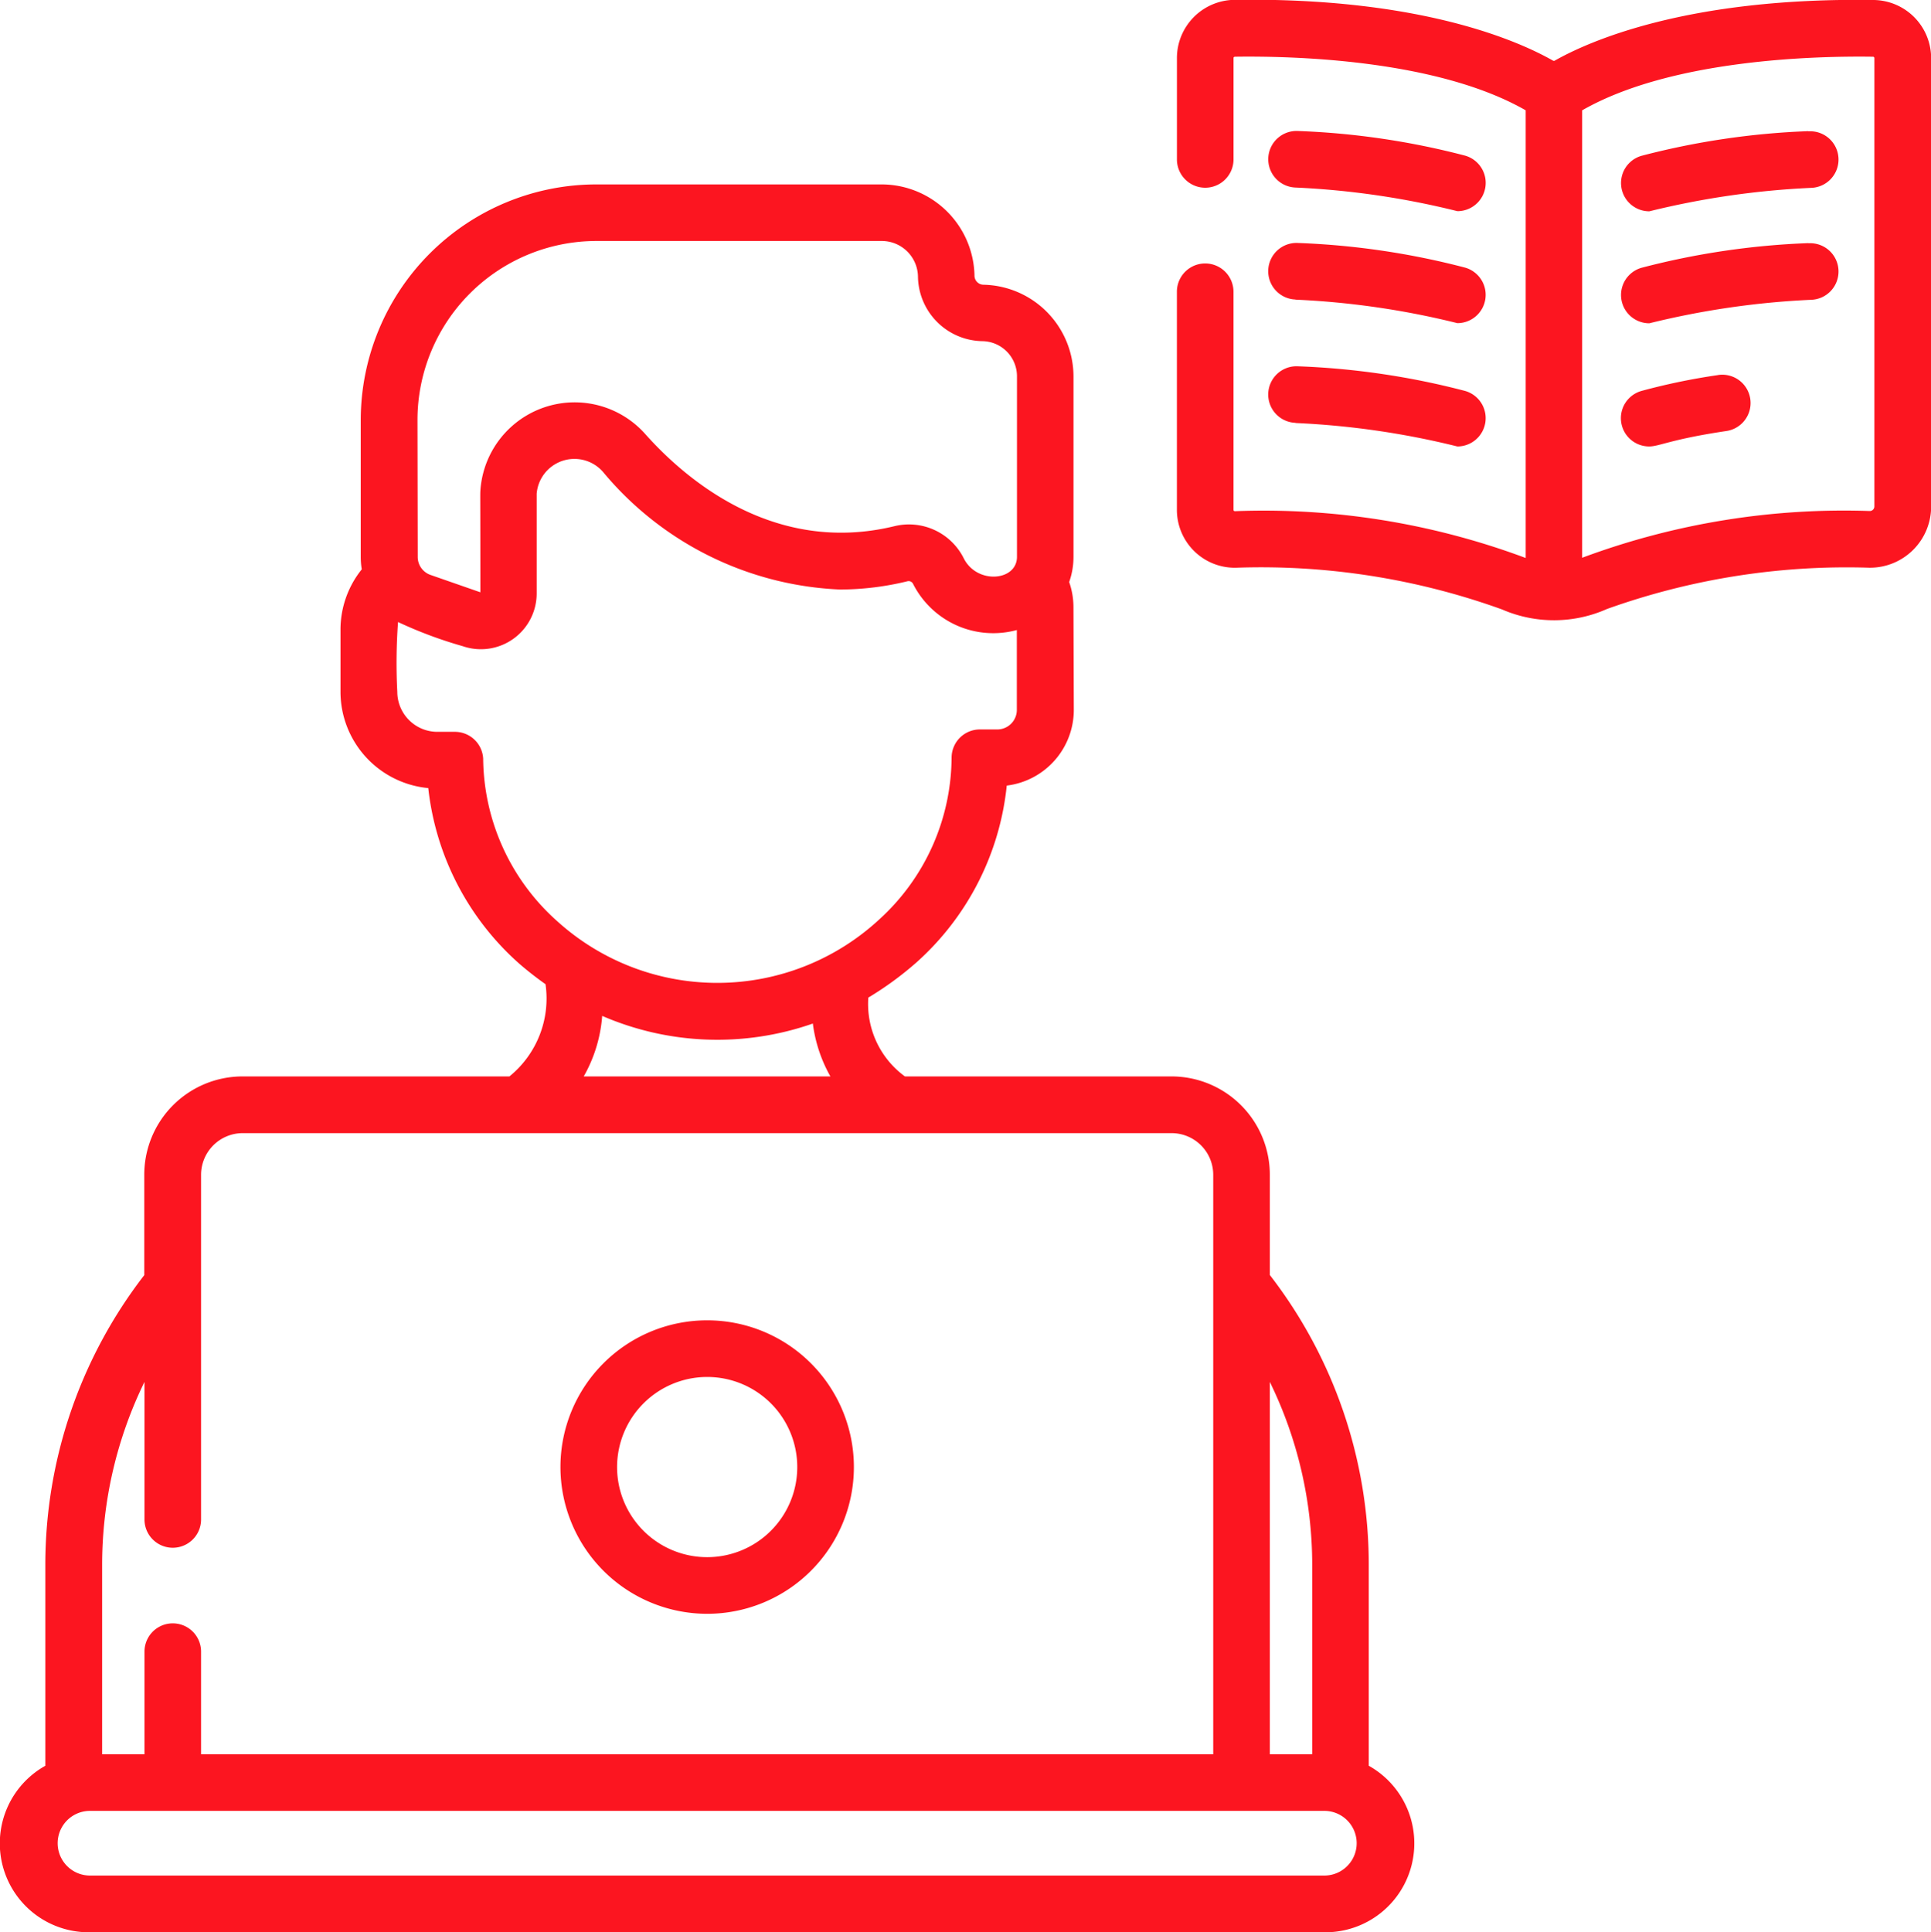 <svg xmlns="http://www.w3.org/2000/svg" width="55" height="55.027" viewBox="0 0 55 55.027"><g transform="translate(0 0)"><path d="M341.715,37.026a.806.806,0,0,0,.214-1.583,21.92,21.92,0,0,0-4.746-.7.806.806,0,1,0-.077,1.61A23.4,23.4,0,0,1,341.715,37.026Z" transform="translate(-300.204 -31.012)" fill="#fc1520"></path><path d="M337.106,66.024a23.4,23.4,0,0,1,4.608.669.806.806,0,0,0,.214-1.583,21.92,21.92,0,0,0-4.746-.7.806.806,0,1,0-.077,1.61Z" transform="translate(-300.204 -57.49)" fill="#fc1520"></path><path d="M337.106,98.712a23.417,23.417,0,0,1,4.608.668.806.806,0,0,0,.214-1.583,21.927,21.927,0,0,0-4.746-.7.806.806,0,1,0-.077,1.61Z" transform="translate(-300.204 -86.665)" fill="#fc1520"></path><path d="M435.07,34.749a21.928,21.928,0,0,0-4.746.7.806.806,0,0,0,.214,1.583,23.651,23.651,0,0,1,4.608-.668.806.806,0,1,0-.076-1.61Z" transform="translate(-383.561 -31.014)" fill="#fc1520"></path><path d="M435.07,64.413a21.927,21.927,0,0,0-4.746.7.806.806,0,0,0,.214,1.583,23.651,23.651,0,0,1,4.608-.669.806.806,0,1,0-.076-1.61Z" transform="translate(-383.561 -57.489)" fill="#fc1520"></path><path d="M432.5,99.31a18.354,18.354,0,0,0-2.18.451.806.806,0,0,0,.214,1.583c.286,0,.623-.206,2.2-.44a.806.806,0,1,0-.236-1.595Z" transform="translate(-383.561 -88.629)" fill="#fc1520"></path><path d="M39.111,93.928V88.189a13.488,13.488,0,0,0-2.818-8.234V77.1a2.8,2.8,0,0,0-2.8-2.8H25.9a2.554,2.554,0,0,1-1.043-2.245,9.377,9.377,0,0,0,1.377-1.007A7.822,7.822,0,0,0,28.8,66.017a2.173,2.173,0,0,0,1.91-2.169L30.7,60.928a2.182,2.182,0,0,0-.122-.708,2.145,2.145,0,0,0,.123-.712V54.359a2.618,2.618,0,0,0-2.564-2.606.26.26,0,0,1-.256-.257,2.65,2.65,0,0,0-2.638-2.6H17.112A6.716,6.716,0,0,0,10.4,55.607v3.9a2.139,2.139,0,0,0,.029.351,2.744,2.744,0,0,0-.606,1.724v1.766a2.757,2.757,0,0,0,2.5,2.74,7.82,7.82,0,0,0,2.6,5.008c.241.208.488.4.74.578A2.856,2.856,0,0,1,14.634,74.3h-7.6a2.8,2.8,0,0,0-2.8,2.8v2.859a13.487,13.487,0,0,0-2.818,8.234v5.739a2.532,2.532,0,0,0,1.236,4.742H37.876a2.532,2.532,0,0,0,1.236-4.742ZM36.293,83A11.86,11.86,0,0,1,37.5,88.189v5.416H36.293ZM12.016,55.607a5.1,5.1,0,0,1,5.1-5.1h8.129a1.031,1.031,0,0,1,1.026,1.01h0a1.865,1.865,0,0,0,1.842,1.843,1,1,0,0,1,.978.994v5.148c0,.691-1.137.793-1.515.044l0,0a1.744,1.744,0,0,0-1.983-.915c-3.391.819-5.9-1.291-7.086-2.622a2.691,2.691,0,0,0-4.7,1.616c-.007.146,0,.034,0,2.887l-1.421-.495a.541.541,0,0,1-.363-.51Zm1.872,9.665a.806.806,0,0,0-.806-.786h-.5a1.142,1.142,0,0,1-1.141-1.14,16.055,16.055,0,0,1,.021-1.987,12.173,12.173,0,0,0,1.84.687,1.589,1.589,0,0,0,2.109-1.5c0-1.938,0-2.775,0-2.842a1.079,1.079,0,0,1,1.89-.619,9.29,9.29,0,0,0,6.747,3.348,8.146,8.146,0,0,0,1.919-.234.141.141,0,0,1,.161.066v0a2.56,2.56,0,0,0,2.959,1.322l0,2.264a.557.557,0,0,1-.546.567l-.512,0a.806.806,0,0,0-.8.792,6.275,6.275,0,0,1-2.064,4.622,6.793,6.793,0,0,1-9.178.039,6.274,6.274,0,0,1-2.1-4.6ZM23.782,74.3H16.751a4.1,4.1,0,0,0,.526-1.724,8.245,8.245,0,0,0,6,.218,4.111,4.111,0,0,0,.5,1.506ZM3.034,88.189A11.86,11.86,0,0,1,4.24,83v3.917a.806.806,0,1,0,1.612,0V77.1a1.187,1.187,0,0,1,1.185-1.185H33.5A1.187,1.187,0,0,1,34.681,77.1V93.605H5.852V90.682a.806.806,0,1,0-1.612,0v2.923H3.034Zm34.841,8.869H2.658a.921.921,0,0,1,0-1.841H37.876a.921.921,0,0,1,0,1.841Z" transform="translate(-0.125 -43.644)" fill="#fc1520"></path><path d="M152.833,358.233a4.179,4.179,0,1,0-4.179-4.179A4.183,4.183,0,0,0,152.833,358.233Zm0-6.745a2.566,2.566,0,1,1-2.566,2.566A2.569,2.569,0,0,1,152.833,351.488Z" transform="translate(-132.691 -312.273)" fill="#fc1520"></path><path d="M331.852,0c-5.329-.081-8.136,1.184-9.1,1.732a.038.038,0,0,1-.021,0h0a.056.056,0,0,1-.024-.008c-.959-.546-3.765-1.809-9.089-1.728A1.659,1.659,0,0,0,312,1.655V4.54a.806.806,0,0,0,1.612,0V1.655a.039.039,0,0,1,.038-.04c1.641-.024,5.732.074,8.267,1.517l.017.009V15.891l-.022-.008a21.332,21.332,0,0,0-8.262-1.325.039.039,0,0,1-.039-.04V8.309a.806.806,0,0,0-1.612,0v6.208a1.65,1.65,0,0,0,1.674,1.652,20.239,20.239,0,0,1,7.586,1.187,3.716,3.716,0,0,0,2.992-.013,20.253,20.253,0,0,1,7.469-1.175,1.742,1.742,0,0,0,1.762-1.742V1.655A1.658,1.658,0,0,0,331.852,0Zm.013,14.423a.13.13,0,0,1-.133.13,21.35,21.35,0,0,0-8.134,1.311c-.019.008-.038.014-.056.021V3.142l.013-.007c2.535-1.446,6.629-1.544,8.272-1.52a.039.039,0,0,1,.038.04Z" transform="translate(-278.478 0)" fill="#fc1520"></path></g></svg>